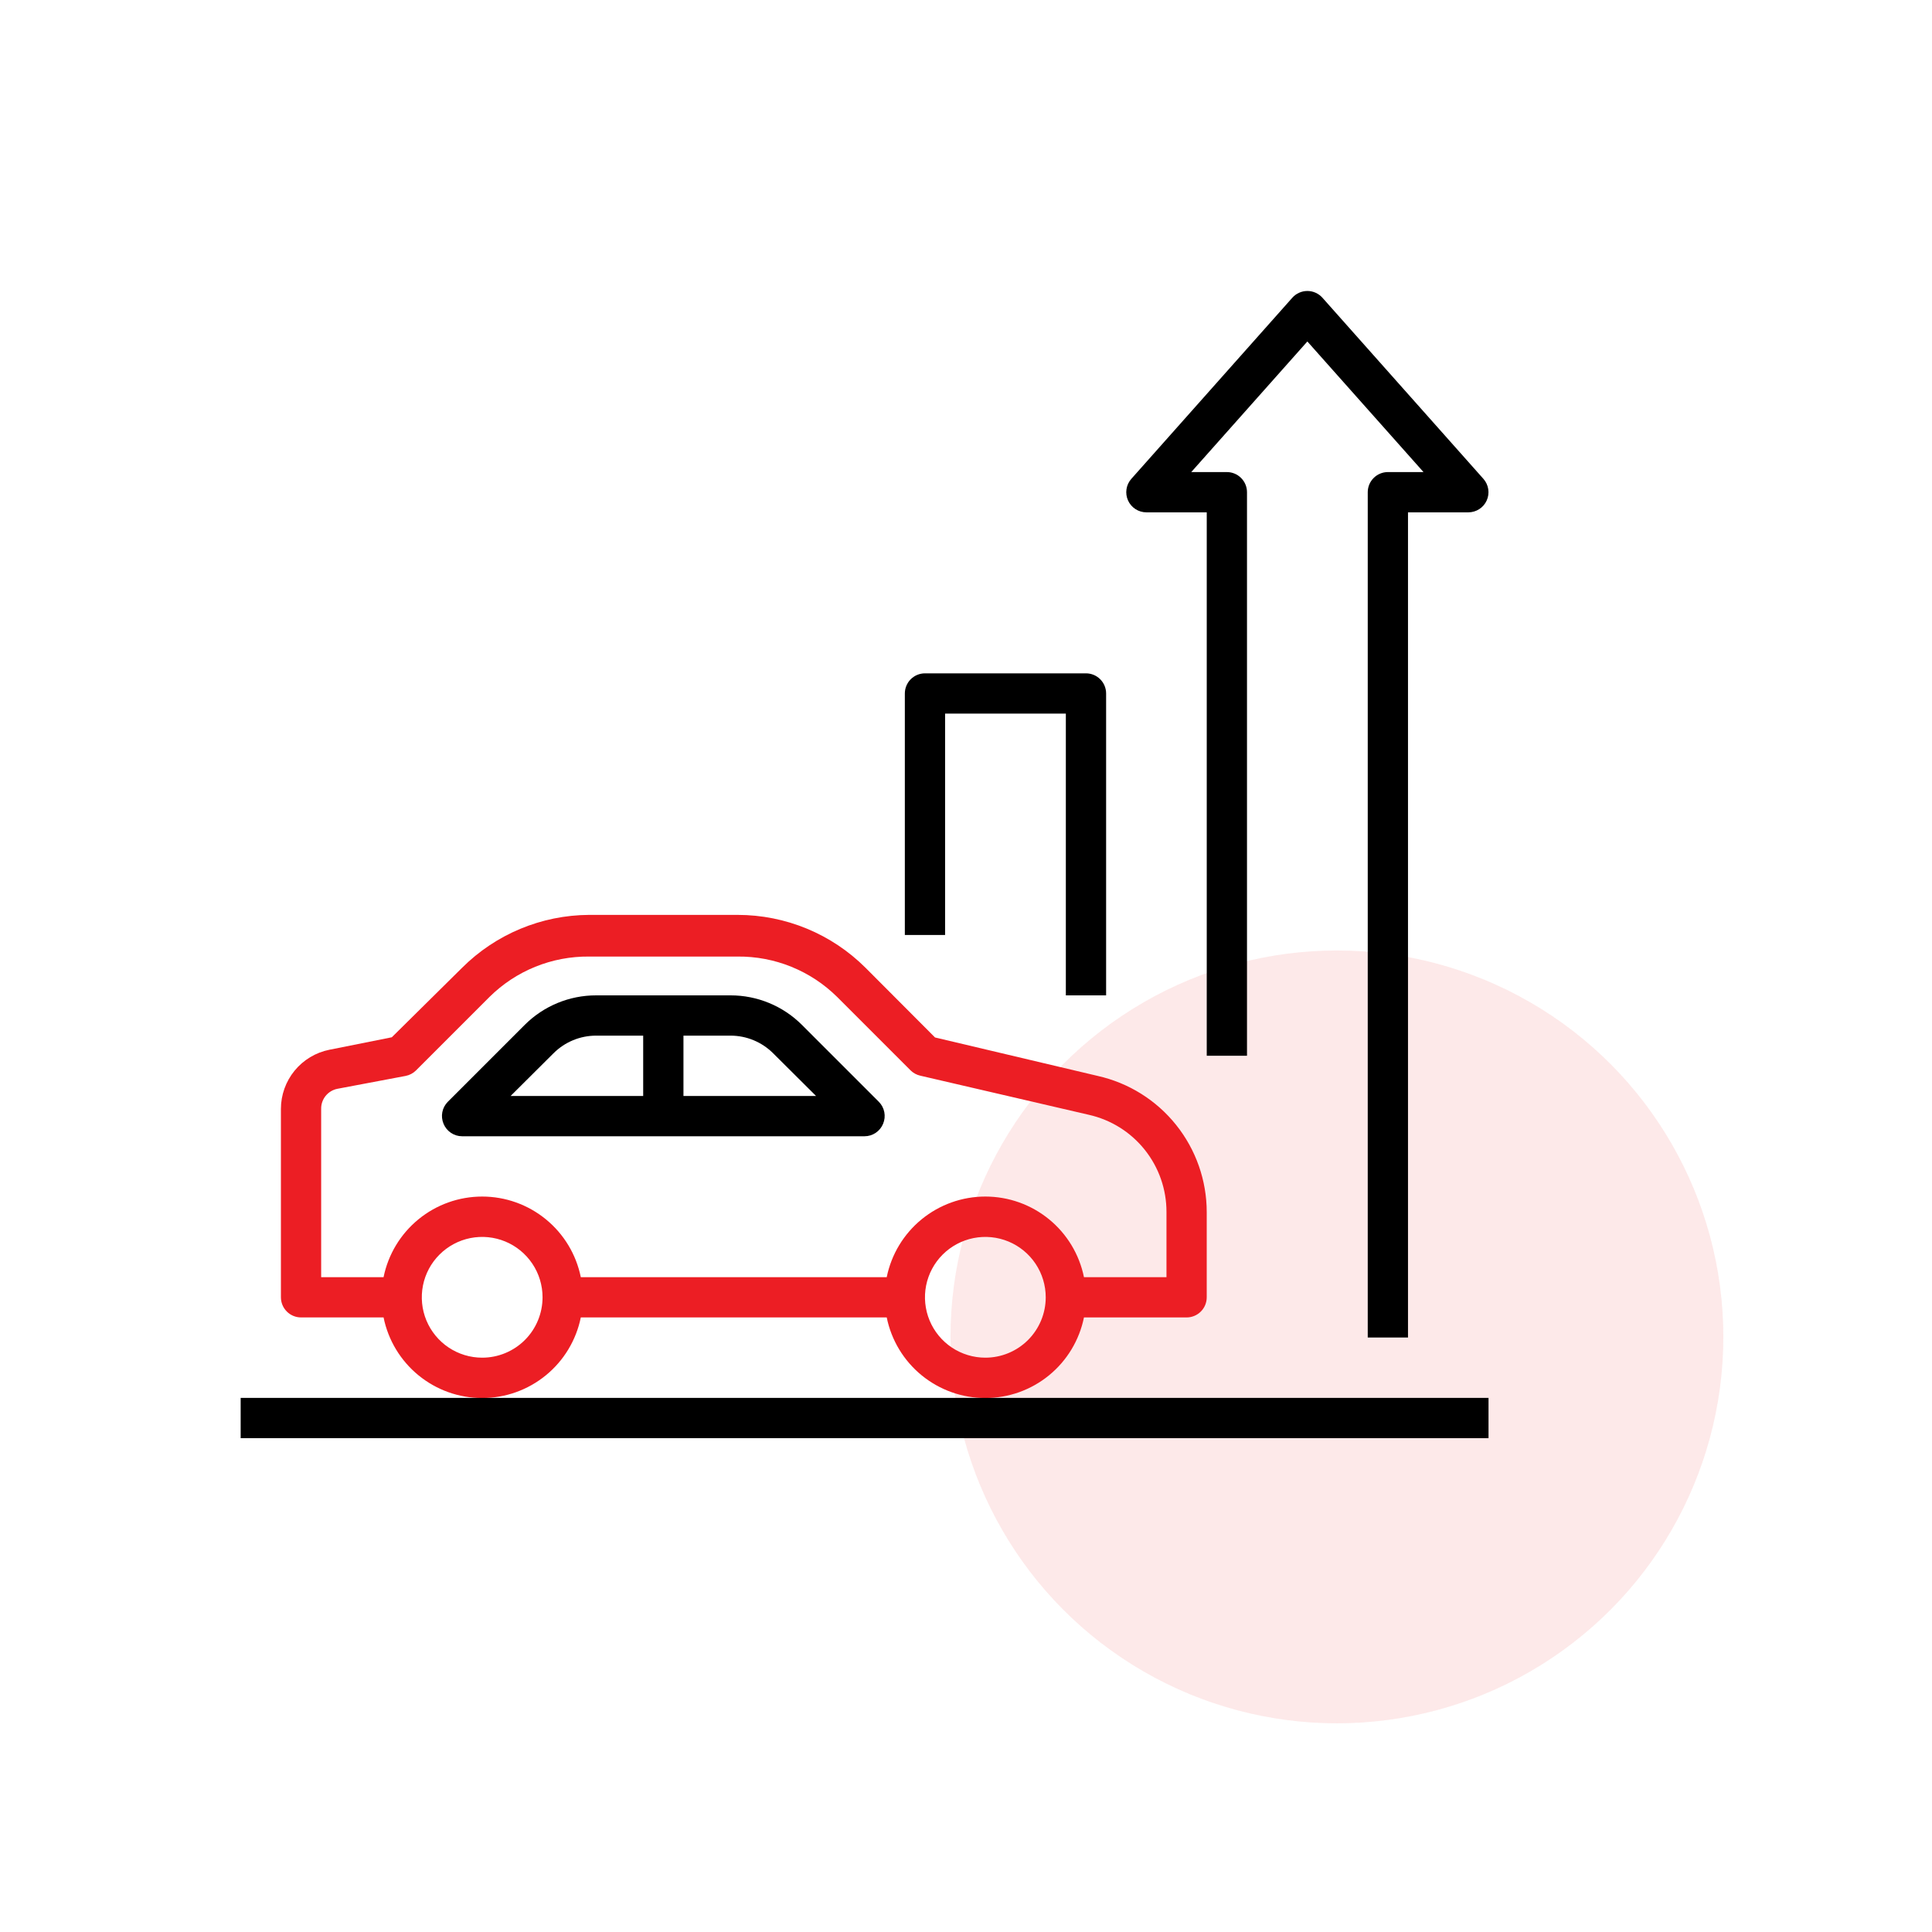 <svg width="90" height="90" viewBox="0 0 90 90" fill="none" xmlns="http://www.w3.org/2000/svg">
<circle cx="62.279" cy="62.278" r="18.001" fill="#EC1E24" fill-opacity="0.1"/>
<path d="M27.056 61.371H41.307C41.522 62.43 42.097 63.383 42.934 64.067C43.772 64.752 44.82 65.126 45.901 65.126C46.982 65.126 48.031 64.752 48.868 64.067C49.705 63.383 50.28 62.43 50.495 61.371H55.277C55.526 61.371 55.764 61.272 55.94 61.096C56.116 60.92 56.214 60.682 56.214 60.433V56.467C56.214 54.989 55.711 53.556 54.787 52.402C53.864 51.248 52.575 50.443 51.133 50.12L43.557 48.329L40.322 45.085C38.74 43.505 36.595 42.619 34.359 42.619H27.44C25.221 42.631 23.095 43.517 21.524 45.085L18.252 48.32L15.345 48.901C14.708 49.029 14.135 49.373 13.723 49.876C13.312 50.378 13.086 51.008 13.086 51.657V60.433C13.086 60.682 13.185 60.92 13.361 61.096C13.536 61.272 13.775 61.371 14.024 61.371H17.868C18.083 62.43 18.658 63.383 19.495 64.067C20.332 64.752 21.38 65.126 22.462 65.126C23.543 65.126 24.591 64.752 25.428 64.067C26.266 63.383 26.841 62.43 27.056 61.371ZM45.901 63.246C45.345 63.246 44.801 63.081 44.338 62.772C43.876 62.463 43.515 62.023 43.303 61.51C43.09 60.995 43.034 60.43 43.142 59.884C43.251 59.339 43.519 58.837 43.912 58.444C44.306 58.051 44.807 57.783 45.352 57.674C45.898 57.566 46.464 57.622 46.977 57.834C47.491 58.047 47.931 58.408 48.24 58.87C48.549 59.333 48.714 59.877 48.714 60.433C48.714 61.179 48.417 61.895 47.89 62.422C47.362 62.95 46.647 63.246 45.901 63.246ZM17.868 59.495H14.961V51.657C14.957 51.437 15.031 51.222 15.17 51.05C15.309 50.879 15.504 50.762 15.72 50.72L18.899 50.12C19.08 50.084 19.246 49.996 19.377 49.867L22.809 46.435C23.419 45.833 24.142 45.357 24.937 45.035C25.732 44.713 26.583 44.552 27.44 44.56H34.359C35.217 44.552 36.068 44.713 36.862 45.035C37.657 45.357 38.381 45.833 38.991 46.435L42.423 49.867C42.547 49.988 42.703 50.072 42.873 50.11L50.711 51.929C51.743 52.158 52.665 52.733 53.325 53.559C53.985 54.384 54.343 55.41 54.339 56.467V59.495H50.495C50.28 58.436 49.705 57.483 48.868 56.799C48.031 56.114 46.982 55.74 45.901 55.74C44.82 55.74 43.772 56.114 42.934 56.799C42.097 57.483 41.522 58.436 41.307 59.495H27.056C26.841 58.436 26.266 57.483 25.428 56.799C24.591 56.114 23.543 55.74 22.462 55.74C21.38 55.74 20.332 56.114 19.495 56.799C18.658 57.483 18.083 58.436 17.868 59.495ZM22.462 63.246C21.905 63.246 21.362 63.081 20.899 62.772C20.436 62.463 20.076 62.023 19.863 61.51C19.65 60.995 19.595 60.43 19.703 59.884C19.811 59.339 20.079 58.837 20.473 58.444C20.866 58.051 21.367 57.783 21.913 57.674C22.459 57.566 23.024 57.622 23.538 57.834C24.052 58.047 24.491 58.408 24.8 58.87C25.11 59.333 25.274 59.877 25.274 60.433C25.274 61.179 24.978 61.895 24.451 62.422C23.923 62.95 23.208 63.246 22.462 63.246Z" fill="#EC1E24"/>
<path d="M41.138 52.35C41.21 52.179 41.23 51.991 41.195 51.809C41.16 51.627 41.072 51.46 40.941 51.328L37.35 47.737C36.914 47.302 36.397 46.958 35.827 46.723C35.258 46.488 34.648 46.367 34.032 46.368H27.768C27.152 46.367 26.542 46.488 25.973 46.723C25.403 46.958 24.886 47.302 24.45 47.737L20.859 51.328C20.729 51.46 20.64 51.627 20.605 51.809C20.57 51.991 20.59 52.179 20.662 52.35C20.732 52.521 20.852 52.668 21.005 52.771C21.159 52.875 21.339 52.931 21.524 52.931H40.276C40.461 52.931 40.642 52.875 40.795 52.771C40.949 52.668 41.068 52.521 41.138 52.35ZM29.962 51.056H23.784L25.781 49.069C26.308 48.541 27.023 48.244 27.768 48.244H29.962V51.056ZM31.838 51.056V48.244H34.032C34.777 48.244 35.492 48.541 36.019 49.069L38.016 51.056H31.838ZM22.462 65.12H11.211V66.995H69.341V65.12H45.901H22.462ZM63.715 22.929V62.307H65.59V23.867H68.403C68.583 23.866 68.76 23.814 68.911 23.716C69.062 23.619 69.182 23.479 69.256 23.315C69.33 23.151 69.356 22.969 69.329 22.791C69.302 22.612 69.225 22.446 69.106 22.31L61.606 13.872C61.518 13.772 61.409 13.693 61.288 13.638C61.167 13.583 61.035 13.555 60.902 13.555C60.769 13.555 60.638 13.583 60.517 13.638C60.395 13.693 60.287 13.772 60.199 13.872L52.699 22.31C52.58 22.446 52.502 22.612 52.476 22.791C52.449 22.969 52.474 23.151 52.549 23.315C52.623 23.479 52.743 23.619 52.894 23.716C53.045 23.814 53.222 23.866 53.402 23.867H56.215V49.181H58.09V22.929C58.09 22.68 57.991 22.442 57.815 22.266C57.639 22.09 57.401 21.991 57.152 21.991H55.493L60.902 15.907L66.312 21.991H64.653C64.404 21.991 64.166 22.09 63.99 22.266C63.814 22.442 63.715 22.68 63.715 22.929ZM51.527 46.368V32.305C51.527 32.056 51.428 31.818 51.252 31.642C51.076 31.466 50.838 31.367 50.589 31.367H43.089C42.84 31.367 42.601 31.466 42.425 31.642C42.25 31.818 42.151 32.056 42.151 32.305V43.556H44.026V33.242H49.651V46.368H51.527Z" fill="black"/>
</svg>
